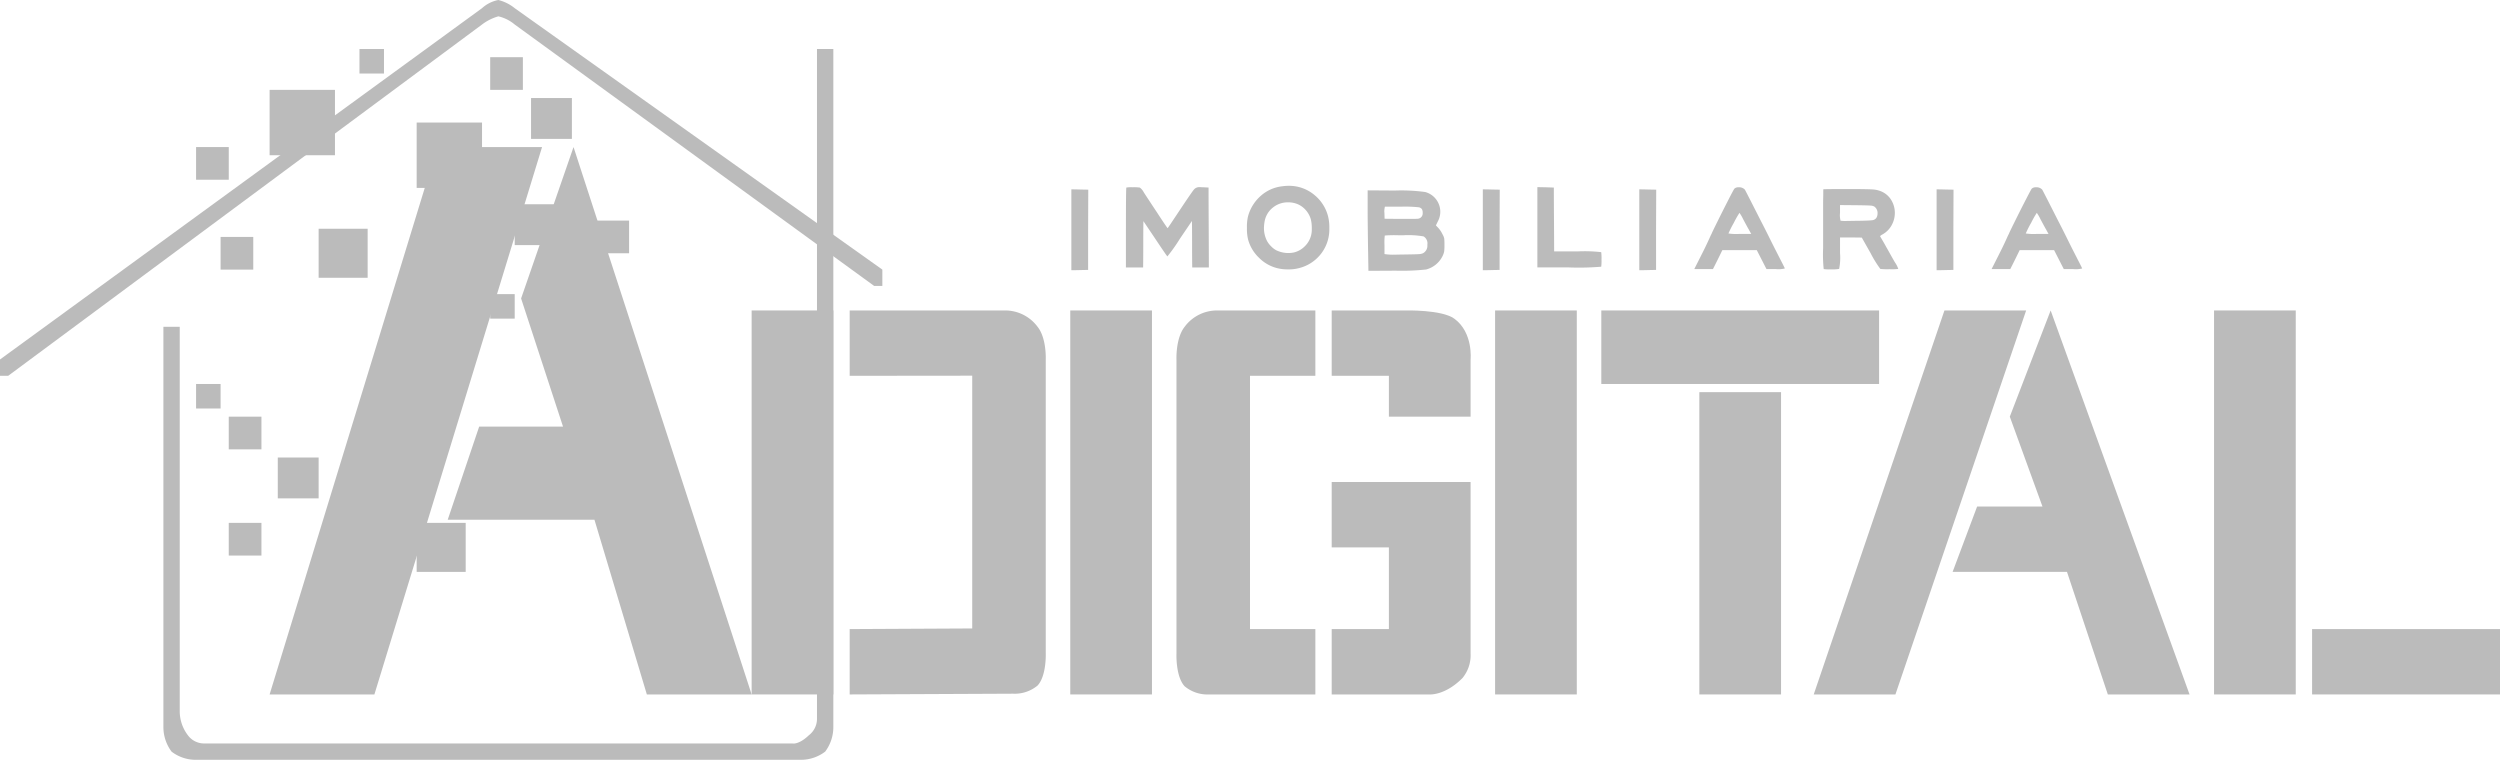<svg xmlns="http://www.w3.org/2000/svg" width="306" height="93" viewBox="0 0 306 93" fill="#bbbbbb">
  <defs>
    <style>
      .cls-1 {
        fill: #bbbbbb;
        fill-rule: evenodd;
      }
    </style>
  </defs>
  <path id="IMOBILIARIA" class="cls-1" d="M132.16,33.059q0.684-.018,1.026-0.018V28.127l0.018-4.914q-0.342,0-1.035-.018t-1.035-.018v9.9Q131.476,33.077,132.16,33.059Zm5.651-5.184v4.86h2.106q0.018-.936.018-2.826t0.018-2.844l1.44,2.142q1.368,2.052,1.494,2.178a20.282,20.282,0,0,0,1.53-2.16l1.476-2.178q0.018,0.936.018,2.844t0.018,2.844h2.034q0-1.638-.018-4.9t-0.018-4.878l-0.648-.036c-0.072,0-.162,0-0.27-0.009s-0.18-.009-0.216-0.009a0.863,0.863,0,0,0-.63.27q-0.216.234-1.584,2.286-1.638,2.466-1.656,2.466-0.054,0-1.332-1.962-0.432-.648-1.017-1.539t-0.6-.927a1.6,1.6,0,0,0-.468-0.54,5.134,5.134,0,0,0-.864-0.036,3.506,3.506,0,0,0-.774.036q-0.054.054-.054,4.914h0Zm21.834-2.349a2.949,2.949,0,0,1,.792,1.287,4.418,4.418,0,0,1,.126,1.134,3.069,3.069,0,0,1-.09.882,2.838,2.838,0,0,1-.774,1.323,2.792,2.792,0,0,1-1.314.747,3.712,3.712,0,0,1-.63.072,3.413,3.413,0,0,1-1.548-.342,2.514,2.514,0,0,1-.639-0.5,2.557,2.557,0,0,1-.5-0.666,3.451,3.451,0,0,1-.36-1.566,4.732,4.732,0,0,1,.09-0.846,2.764,2.764,0,0,1,1.017-1.656,2.9,2.9,0,0,1,1.845-.63,3,3,0,0,1,.684.072A2.685,2.685,0,0,1,159.645,25.526ZM154.3,23.987a5.1,5.1,0,0,0-1.548,2.52,5.473,5.473,0,0,0-.126,1.368,5.5,5.5,0,0,0,.144,1.458,4.841,4.841,0,0,0,1.314,2.2,4.769,4.769,0,0,0,2.2,1.278,5.3,5.3,0,0,0,1.386.162,4.774,4.774,0,0,0,1.35-.162,4.88,4.88,0,0,0,3.69-4.9,5.387,5.387,0,0,0-.144-1.386,4.954,4.954,0,0,0-1.719-2.691,4.813,4.813,0,0,0-3.159-1.089,5.1,5.1,0,0,0-.72.054A4.753,4.753,0,0,0,154.3,23.987Zm20.412,5.922v0.144a1.031,1.031,0,0,1-.522.936,1.337,1.337,0,0,1-.522.117q-0.36.027-1.8,0.045-0.216,0-.576.009t-0.5.009a6.738,6.738,0,0,1-1.332-.072V29.981a7.459,7.459,0,0,1,.036-1.152,14.448,14.448,0,0,1,1.62-.036H171.8a10.948,10.948,0,0,1,2.448.144,1,1,0,0,1,.468.972h0Zm-0.675-4.32a0.892,0.892,0,0,1,.1.486,0.653,0.653,0,0,1-.612.7q-0.108.018-1.278,0.018h-0.882l-1.89-.018-0.018-.594c0-.048,0-0.108-0.009-0.18s-0.009-.12-0.009-0.144a2.632,2.632,0,0,1,.072-0.558h1.926a16.172,16.172,0,0,1,2.214.072A0.641,0.641,0,0,1,174.036,25.589Zm-6.579,5.22,0.036,2.34,3.33-.018a27.837,27.837,0,0,0,3.726-.144,3.117,3.117,0,0,0,2.034-1.674,2.532,2.532,0,0,0,.18-0.513A5.453,5.453,0,0,0,176.8,30a7.208,7.208,0,0,0-.027-0.819,1.915,1.915,0,0,0-.225-0.531,3.035,3.035,0,0,0-.522-0.774l-0.27-.288,0.216-.45a2.5,2.5,0,0,0-1.53-3.636,22.026,22.026,0,0,0-3.726-.18L167.4,23.3v2.592q0,1.08.054,4.914h0Zm15.066,2.25q0.684-.018,1.026-0.018V28.127l0.018-4.914q-0.342,0-1.035-.018t-1.035-.018v9.9Q181.839,33.077,182.523,33.059Zm9.54-.324a32.88,32.88,0,0,0,3.924-.09,5.311,5.311,0,0,0,.036-0.882,5.5,5.5,0,0,0-.036-0.9,18.106,18.106,0,0,0-2.9-.09h-2.862q0-1.3-.018-3.9t-0.018-3.915l-1.008-.036-1.008-.018v9.828h3.888Zm9.612,0.324q0.684-.018,1.026-0.018V28.127l0.018-4.914q-0.342,0-1.035-.018t-1.035-.018v9.9Q200.991,33.077,201.675,33.059Zm12.383-4.95,0.288,0.522h-1.4a6.721,6.721,0,0,1-1.386-.054,12.908,12.908,0,0,1,.657-1.3,12.065,12.065,0,0,1,.693-1.224,4.982,4.982,0,0,1,.45.774q0.594,1.116.7,1.278h0Zm-2.52-3.618q-0.7,1.368-1.368,2.718t-0.648,1.35l-0.144.288q-0.126.288-.369,0.81t-0.531,1.1l-1.1,2.178h2.286q0.4-.774,1.152-2.322h4.212l1.188,2.322h1.134a3.318,3.318,0,0,0,1.116-.072l-0.018-.018V32.825q-0.018-.072-0.54-1.08-0.108-.216-0.477-0.936T216.524,29q-0.54-1.089-.99-1.953-1.908-3.762-1.962-3.834a0.943,0.943,0,0,0-.774-0.288,0.687,0.687,0,0,0-.5.162Q212.24,23.123,211.538,24.491Zm18.27,1.638a0.953,0.953,0,0,1-.144.54,0.693,0.693,0,0,1-.531.288q-0.387.054-1.881,0.072-0.288,0-.747.009t-0.621.009h-0.2a1.277,1.277,0,0,1-.162-0.009,1.053,1.053,0,0,0-.126-0.009H225.29a2.632,2.632,0,0,1-.072-0.972V25.1l2,0.018q1.4,0.018,1.728.045a1.1,1.1,0,0,1,.468.117,0.98,0.98,0,0,1,.4.846h0Zm-6.642-2.808V23.7q0,0.252-.009.576t-0.009.756v5.346a17.363,17.363,0,0,0,.072,2.556,3.916,3.916,0,0,0,.738.036,5.707,5.707,0,0,0,1.152-.054,6.949,6.949,0,0,0,.108-1.944V29.063h1.332l1.332,0.018,1.08,1.908a13.844,13.844,0,0,0,1.188,1.926,7.768,7.768,0,0,0,1.134.036,5.921,5.921,0,0,0,1.062-.036,3.009,3.009,0,0,0-.4-0.792q-0.144-.234-0.54-0.945t-0.522-.927q-0.126-.234-0.306-0.549t-0.279-.477c-0.066-.108-0.1-0.174-0.117-0.2a0.139,0.139,0,0,1-.036-0.153,1.493,1.493,0,0,1,.288-0.189,2.848,2.848,0,0,0,1.107-1.125,3.1,3.1,0,0,0,.387-1.5,3,3,0,0,0-.387-1.485A2.625,2.625,0,0,0,230.42,23.5a3.092,3.092,0,0,0-1.125-.306q-0.621-.054-3.1-0.054-3.024,0-3.024.036v0.144Zm14.9,9.738q0.684-.018,1.026-0.018V28.127l0.018-4.914q-0.342,0-1.035-.018t-1.035-.018v9.9Q237.386,33.077,238.07,33.059Zm12.384-4.95,0.288,0.522h-1.4a6.721,6.721,0,0,1-1.386-.054,12.908,12.908,0,0,1,.657-1.3,12.065,12.065,0,0,1,.693-1.224,4.982,4.982,0,0,1,.45.774q0.594,1.116.7,1.278h0Zm-2.52-3.618q-0.7,1.368-1.368,2.718t-0.648,1.35l-0.144.288q-0.126.288-.369,0.81t-0.531,1.1l-1.1,2.178h2.286q0.4-.774,1.152-2.322h4.212l1.188,2.322h1.134a3.318,3.318,0,0,0,1.116-.072l-0.018-.018V32.825q-0.018-.072-0.54-1.08-0.108-.216-0.477-0.936T252.92,29q-0.54-1.089-.99-1.953-1.908-3.762-1.962-3.834a0.943,0.943,0,0,0-.774-0.288,0.687,0.687,0,0,0-.5.162Q248.636,23.123,247.934,24.491Z"/>
  <rect class="cls-1" id="Retângulo_1" data-name="Retângulo 1" x="271" y="38" width="10" height="47"/>
  <path id="Retângulo_2" data-name="Retângulo 2" class="cls-1" d="M268,85L251,38l-5,13,4,11h-8l-3,8h14l5,15"/>
  <path id="Forma_1" data-name="Forma 1" class="cls-1" d="M248,38L232,85H222l16-47h10Z"/>
  <path id="Retângulo_2-2" data-name="Retângulo 2" class="cls-1" d="M92,85L70.2,18,63.783,36.532l5.13,15.681H58.652L54.8,63.617H72.761L79.174,85"/>
  <path id="Forma_1-2" data-name="Forma 1" class="cls-1" d="M66.348,18L45.826,85H33L53.522,18H66.348Z"/>
  <rect class="cls-1" id="Retângulo_4" data-name="Retângulo 4" x="208" y="48" width="10" height="37"/>
  <rect class="cls-1" id="Retângulo_5" data-name="Retângulo 5" x="196" y="38" width="34" height="9"/>
  <rect class="cls-1" id="Retângulo_6" data-name="Retângulo 6" x="183" y="38" width="10" height="47"/>
  <rect class="cls-1" id="Retângulo_6-2" data-name="Retângulo 6" x="131" y="38" width="10" height="47"/>
  <rect class="cls-1" id="Retângulo_6-3" data-name="Retângulo 6" x="92" y="38" width="10" height="47"/>
  <path id="Forma_2" data-name="Forma 2" class="cls-1" d="M163,59v8h7V77h-7v8h12s1.871,0.143,4-2a4.371,4.371,0,0,0,1-3V59H163Z"/>
  <path id="Forma_3" data-name="Forma 3" class="cls-1" d="M170,51V46h-7V38h9s4.465-.116,6,1c2.344,1.705,2,5,2,5v7H170Z"/>
  <path id="Forma_4" data-name="Forma 4" class="cls-1" d="M161,77h-8V46h8V38H149a4.931,4.931,0,0,0-4,2c-1.112,1.4-1,4-1,4V80s-0.117,2.8,1,4a4.363,4.363,0,0,0,3,1h13V77Z"/>
  <path id="Forma_4-2" data-name="Forma 4" class="cls-1" d="M104,77l15-.078V45.984L104,46V38h19a4.936,4.936,0,0,1,4,2c1.112,1.392,1,3.992,1,3.992V79.916s0.117,2.791-1,3.992a4.369,4.369,0,0,1-3,1L104,85V77Z"/>
  <rect class="cls-1" id="Retângulo_3" data-name="Retângulo 3" x="283" y="77" width="23" height="8"/>
  <rect class="cls-1" id="Retângulo_7" data-name="Retângulo 7" x="51" y="64" width="6" height="6"/>
  <rect class="cls-1" id="Retângulo_8" data-name="Retângulo 8" x="28" y="64" width="4" height="4"/>
  <rect class="cls-1" id="Retângulo_9" data-name="Retângulo 9" x="34" y="56" width="5" height="5"/>
  <rect class="cls-1" id="Retângulo_10" data-name="Retângulo 10" x="28" y="51" width="4" height="4"/>
  <rect class="cls-1" id="Retângulo_11" data-name="Retângulo 11" x="24" y="47" width="3" height="3"/>
  <rect class="cls-1" id="Retângulo_12" data-name="Retângulo 12" x="39" y="28" width="6" height="6"/>
  <rect class="cls-1" id="Retângulo_13" data-name="Retângulo 13" x="27" y="29" width="4" height="4"/>
  <rect class="cls-1" id="Retângulo_14" data-name="Retângulo 14" x="24" y="18" width="4" height="4"/>
  <rect class="cls-1" id="Retângulo_15" data-name="Retângulo 15" x="33" y="11" width="8" height="8"/>
  <rect class="cls-1" id="Retângulo_16" data-name="Retângulo 16" x="44" y="6" width="3" height="3"/>
  <rect class="cls-1" id="Retângulo_17" data-name="Retângulo 17" x="51" y="15" width="8" height="8"/>
  <rect class="cls-1" id="Retângulo_18" data-name="Retângulo 18" x="60" y="7" width="4" height="4"/>
  <rect class="cls-1" id="Retângulo_19" data-name="Retângulo 19" x="65" y="12" width="5" height="5"/>
  <rect class="cls-1" id="Retângulo_20" data-name="Retângulo 20" x="73" y="27" width="4" height="4"/>
  <rect class="cls-1" id="Retângulo_21" data-name="Retângulo 21" x="63" y="25" width="5" height="5"/>
  <rect class="cls-1" id="Retângulo_22" data-name="Retângulo 22" x="60" y="36" width="3" height="3"/>
  <path id="Forma_5" data-name="Forma 5" class="cls-1" d="M102,6V89a4.983,4.983,0,0,1-1,3,4.9,4.9,0,0,1-3,1H24a4.849,4.849,0,0,1-3-1,5.032,5.032,0,0,1-1-3V40h2V87a4.845,4.845,0,0,0,1,3,2.461,2.461,0,0,0,2,1H97s0.75,0.19,2-1a2.538,2.538,0,0,0,1-2V6h2Z"/>
  <path id="Forma_6" data-name="Forma 6" class="cls-1" d="M108,35V33L63,1a5.2,5.2,0,0,0-2-1,4.107,4.107,0,0,0-2,1L0,44v2H1L59,3a6.034,6.034,0,0,1,2-1,4.752,4.752,0,0,1,2,1l44,32h1Z"/>
</svg>
